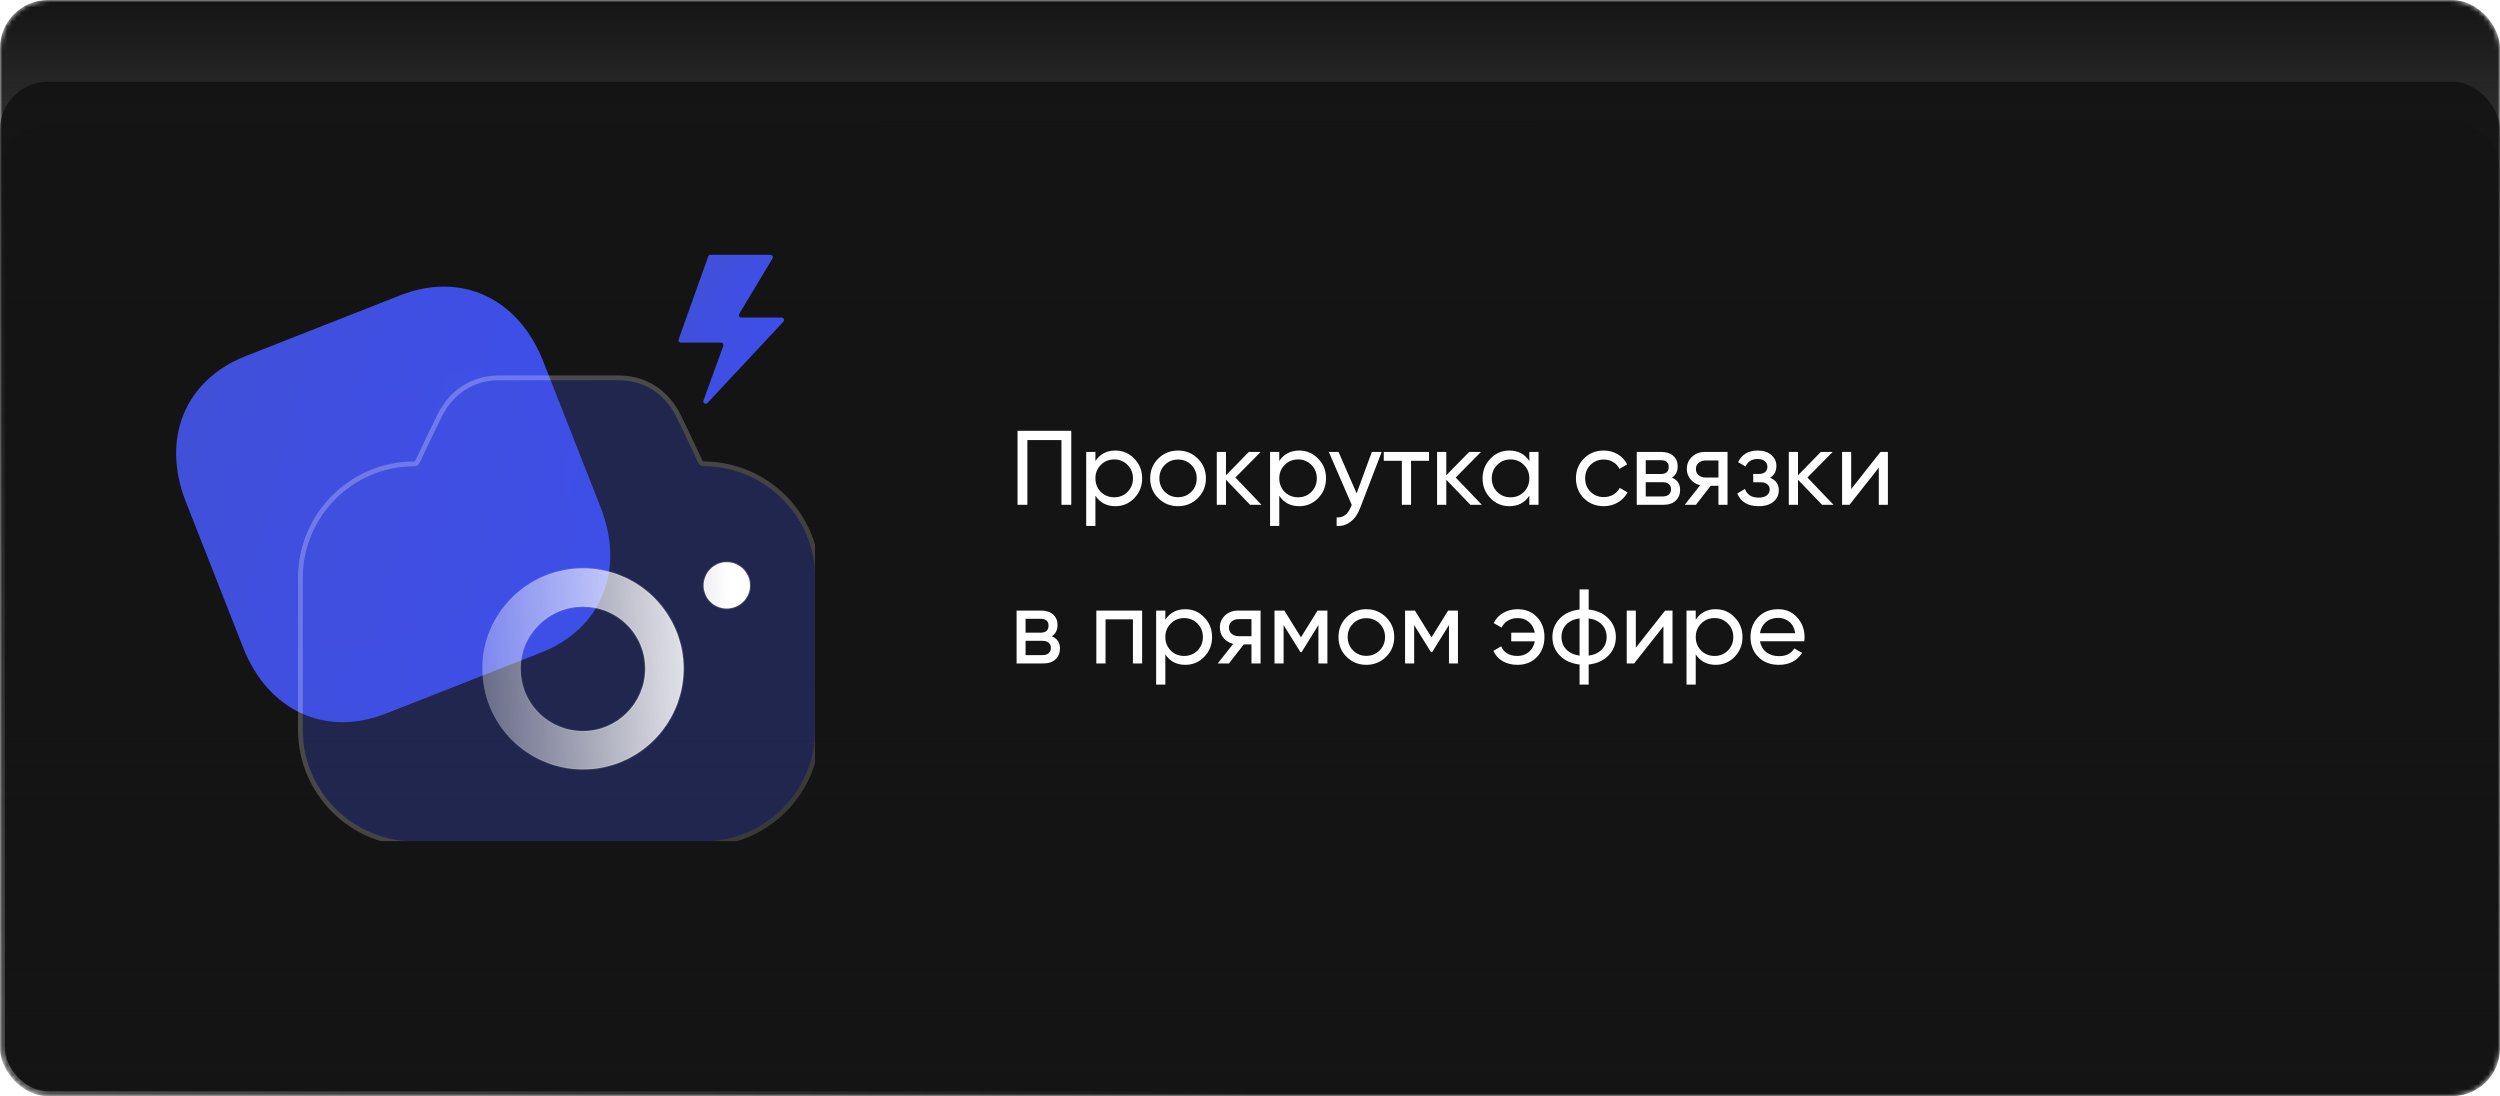 <?xml version="1.0" encoding="UTF-8"?> <svg xmlns="http://www.w3.org/2000/svg" width="520" height="228" viewBox="0 0 520 228" fill="none"> <mask id="mask0_867_708" style="mask-type:alpha" maskUnits="userSpaceOnUse" x="0" y="0" width="520" height="228"> <rect width="520" height="228" rx="10" fill="#141414"></rect> </mask> <g mask="url(#mask0_867_708)"> <rect y="25" width="520" height="203" rx="10" fill="#141414"></rect> <rect x="0.5" y="25.5" width="519" height="202" rx="9.5" stroke="url(#paint0_linear_867_708)" stroke-opacity="0.4"></rect> <rect y="17" width="520" height="211" rx="10" fill="url(#paint1_linear_867_708)"></rect> </g> <mask id="mask1_867_708" style="mask-type:alpha" maskUnits="userSpaceOnUse" x="0" y="0" width="520" height="228"> <rect width="520" height="228" rx="10" fill="#141414"></rect> </mask> <g mask="url(#mask1_867_708)"> <rect width="520" height="228" rx="10" fill="url(#paint2_linear_867_708)"></rect> </g> <path d="M222.826 89.6V105H220.78V91.536H213.696V105H211.65V89.6H222.826ZM232.004 93.714C233.544 93.714 234.857 94.279 235.942 95.408C237.028 96.523 237.57 97.887 237.57 99.5C237.57 101.113 237.028 102.485 235.942 103.614C234.857 104.729 233.544 105.286 232.004 105.286C230.186 105.286 228.8 104.56 227.846 103.108V109.4H225.932V94H227.846V95.892C228.8 94.44 230.186 93.714 232.004 93.714ZM231.762 103.438C232.862 103.438 233.786 103.064 234.534 102.316C235.282 101.553 235.656 100.615 235.656 99.5C235.656 98.385 235.282 97.454 234.534 96.706C233.786 95.943 232.862 95.562 231.762 95.562C230.648 95.562 229.716 95.943 228.968 96.706C228.22 97.454 227.846 98.385 227.846 99.5C227.846 100.615 228.22 101.553 228.968 102.316C229.716 103.064 230.648 103.438 231.762 103.438ZM249.138 103.614C248.009 104.729 246.638 105.286 245.024 105.286C243.411 105.286 242.04 104.729 240.91 103.614C239.796 102.499 239.238 101.128 239.238 99.5C239.238 97.872 239.796 96.501 240.91 95.386C242.04 94.271 243.411 93.714 245.024 93.714C246.638 93.714 248.009 94.271 249.138 95.386C250.268 96.501 250.832 97.872 250.832 99.5C250.832 101.128 250.268 102.499 249.138 103.614ZM245.024 103.416C246.124 103.416 247.048 103.042 247.796 102.294C248.544 101.546 248.918 100.615 248.918 99.5C248.918 98.385 248.544 97.454 247.796 96.706C247.048 95.958 246.124 95.584 245.024 95.584C243.939 95.584 243.022 95.958 242.274 96.706C241.526 97.454 241.152 98.385 241.152 99.5C241.152 100.615 241.526 101.546 242.274 102.294C243.022 103.042 243.939 103.416 245.024 103.416ZM262.395 105H260.019L255.003 99.786V105H253.089V94H255.003V98.862L259.755 94H262.219L256.961 99.324L262.395 105ZM270.247 93.714C271.787 93.714 273.099 94.279 274.185 95.408C275.27 96.523 275.813 97.887 275.813 99.5C275.813 101.113 275.27 102.485 274.185 103.614C273.099 104.729 271.787 105.286 270.247 105.286C268.428 105.286 267.042 104.56 266.089 103.108V109.4H264.175V94H266.089V95.892C267.042 94.44 268.428 93.714 270.247 93.714ZM270.005 103.438C271.105 103.438 272.029 103.064 272.777 102.316C273.525 101.553 273.899 100.615 273.899 99.5C273.899 98.385 273.525 97.454 272.777 96.706C272.029 95.943 271.105 95.562 270.005 95.562C268.89 95.562 267.959 95.943 267.211 96.706C266.463 97.454 266.089 98.385 266.089 99.5C266.089 100.615 266.463 101.553 267.211 102.316C267.959 103.064 268.89 103.438 270.005 103.438ZM285.345 94H287.391L282.903 105.682C282.434 106.929 281.774 107.875 280.923 108.52C280.072 109.18 279.104 109.473 278.019 109.4V107.618C279.368 107.721 280.358 106.987 280.989 105.418L281.165 105.022L276.391 94H278.415L282.177 102.624L285.345 94ZM297.238 94V95.848H293.498V105H291.584V95.848H287.822V94H297.238ZM308.221 105H305.845L300.829 99.786V105H298.915V94H300.829V98.862L305.581 94H308.045L302.787 99.324L308.221 105ZM318.099 94H320.013V105H318.099V103.108C317.146 104.56 315.76 105.286 313.941 105.286C312.401 105.286 311.088 104.729 310.003 103.614C308.918 102.485 308.375 101.113 308.375 99.5C308.375 97.887 308.918 96.523 310.003 95.408C311.088 94.279 312.401 93.714 313.941 93.714C315.76 93.714 317.146 94.44 318.099 95.892V94ZM314.183 103.438C315.298 103.438 316.229 103.064 316.977 102.316C317.725 101.553 318.099 100.615 318.099 99.5C318.099 98.385 317.725 97.454 316.977 96.706C316.229 95.943 315.298 95.562 314.183 95.562C313.083 95.562 312.159 95.943 311.411 96.706C310.663 97.454 310.289 98.385 310.289 99.5C310.289 100.615 310.663 101.553 311.411 102.316C312.159 103.064 313.083 103.438 314.183 103.438ZM333.583 105.286C331.926 105.286 330.547 104.736 329.447 103.636C328.347 102.521 327.797 101.143 327.797 99.5C327.797 97.857 328.347 96.486 329.447 95.386C330.547 94.271 331.926 93.714 333.583 93.714C334.668 93.714 335.644 93.978 336.509 94.506C337.374 95.019 338.02 95.716 338.445 96.596L336.839 97.52C336.56 96.933 336.128 96.464 335.541 96.112C334.969 95.76 334.316 95.584 333.583 95.584C332.483 95.584 331.559 95.958 330.811 96.706C330.078 97.454 329.711 98.385 329.711 99.5C329.711 100.6 330.078 101.524 330.811 102.272C331.559 103.02 332.483 103.394 333.583 103.394C334.316 103.394 334.976 103.225 335.563 102.888C336.15 102.536 336.597 102.067 336.905 101.48L338.533 102.426C338.064 103.291 337.389 103.988 336.509 104.516C335.629 105.029 334.654 105.286 333.583 105.286ZM347.77 99.346C348.9 99.815 349.464 100.666 349.464 101.898C349.464 102.807 349.156 103.555 348.54 104.142C347.939 104.714 347.074 105 345.944 105H340.444V94H345.504C346.604 94 347.455 94.279 348.056 94.836C348.658 95.379 348.958 96.097 348.958 96.992C348.958 98.048 348.562 98.833 347.77 99.346ZM345.416 95.716H342.314V98.598H345.416C346.531 98.598 347.088 98.107 347.088 97.124C347.088 96.185 346.531 95.716 345.416 95.716ZM345.834 103.262C346.392 103.262 346.817 103.13 347.11 102.866C347.418 102.602 347.572 102.228 347.572 101.744C347.572 101.289 347.418 100.937 347.11 100.688C346.817 100.424 346.392 100.292 345.834 100.292H342.314V103.262H345.834ZM359.328 94V105H357.436V101.04H355.83L352.75 105H350.418L353.63 100.93C352.809 100.725 352.142 100.314 351.628 99.698C351.115 99.082 350.858 98.363 350.858 97.542C350.858 96.53 351.218 95.687 351.936 95.012C352.655 94.337 353.557 94 354.642 94H359.328ZM354.708 99.324H357.436V95.782H354.708C354.166 95.782 353.704 95.943 353.322 96.266C352.941 96.589 352.75 97.021 352.75 97.564C352.75 98.092 352.941 98.517 353.322 98.84C353.704 99.163 354.166 99.324 354.708 99.324ZM368.169 99.368C369.387 99.867 369.995 100.739 369.995 101.986C369.995 102.91 369.629 103.695 368.895 104.34C368.162 104.971 367.121 105.286 365.771 105.286C363.571 105.286 362.097 104.406 361.349 102.646L362.955 101.7C363.381 102.903 364.327 103.504 365.793 103.504C366.527 103.504 367.091 103.35 367.487 103.042C367.898 102.719 368.103 102.309 368.103 101.81C368.103 101.37 367.935 101.011 367.597 100.732C367.275 100.453 366.835 100.314 366.277 100.314H364.671V98.576H365.859C366.417 98.576 366.849 98.444 367.157 98.18C367.465 97.901 367.619 97.527 367.619 97.058C367.619 96.589 367.436 96.207 367.069 95.914C366.717 95.621 366.226 95.474 365.595 95.474C364.363 95.474 363.527 95.995 363.087 97.036L361.525 96.134C362.303 94.521 363.659 93.714 365.595 93.714C366.798 93.714 367.744 94.022 368.433 94.638C369.137 95.254 369.489 96.009 369.489 96.904C369.489 98.019 369.049 98.84 368.169 99.368ZM381.375 105H378.999L373.983 99.786V105H372.069V94H373.983V98.862L378.735 94H381.199L375.941 99.324L381.375 105ZM391.141 94H392.681V105H390.789V97.278L384.695 105H383.155V94H385.047V101.722L391.141 94ZM218.778 132.346C219.907 132.815 220.472 133.666 220.472 134.898C220.472 135.807 220.164 136.555 219.548 137.142C218.947 137.714 218.081 138 216.952 138H211.452V127H216.512C217.612 127 218.463 127.279 219.064 127.836C219.665 128.379 219.966 129.097 219.966 129.992C219.966 131.048 219.57 131.833 218.778 132.346ZM216.424 128.716H213.322V131.598H216.424C217.539 131.598 218.096 131.107 218.096 130.124C218.096 129.185 217.539 128.716 216.424 128.716ZM216.842 136.262C217.399 136.262 217.825 136.13 218.118 135.866C218.426 135.602 218.58 135.228 218.58 134.744C218.58 134.289 218.426 133.937 218.118 133.688C217.825 133.424 217.399 133.292 216.842 133.292H213.322V136.262H216.842ZM237.564 127V138H235.65V128.826H229.952V138H228.038V127H237.564ZM246.549 126.714C248.089 126.714 249.402 127.279 250.487 128.408C251.573 129.523 252.115 130.887 252.115 132.5C252.115 134.113 251.573 135.485 250.487 136.614C249.402 137.729 248.089 138.286 246.549 138.286C244.731 138.286 243.345 137.56 242.391 136.108V142.4H240.477V127H242.391V128.892C243.345 127.44 244.731 126.714 246.549 126.714ZM246.307 136.438C247.407 136.438 248.331 136.064 249.079 135.316C249.827 134.553 250.201 133.615 250.201 132.5C250.201 131.385 249.827 130.454 249.079 129.706C248.331 128.943 247.407 128.562 246.307 128.562C245.193 128.562 244.261 128.943 243.513 129.706C242.765 130.454 242.391 131.385 242.391 132.5C242.391 133.615 242.765 134.553 243.513 135.316C244.261 136.064 245.193 136.438 246.307 136.438ZM262.198 127V138H260.306V134.04H258.7L255.62 138H253.288L256.5 133.93C255.678 133.725 255.011 133.314 254.498 132.698C253.984 132.082 253.728 131.363 253.728 130.542C253.728 129.53 254.087 128.687 254.806 128.012C255.524 127.337 256.426 127 257.512 127H262.198ZM257.578 132.324H260.306V128.782H257.578C257.035 128.782 256.573 128.943 256.192 129.266C255.81 129.589 255.62 130.021 255.62 130.564C255.62 131.092 255.81 131.517 256.192 131.84C256.573 132.163 257.035 132.324 257.578 132.324ZM276.098 127V138H274.228V130.014L270.73 135.646H270.488L266.99 130.014V138H265.098V127H267.144L270.598 132.566L274.052 127H276.098ZM288.304 136.614C287.175 137.729 285.804 138.286 284.19 138.286C282.577 138.286 281.206 137.729 280.076 136.614C278.962 135.499 278.404 134.128 278.404 132.5C278.404 130.872 278.962 129.501 280.076 128.386C281.206 127.271 282.577 126.714 284.19 126.714C285.804 126.714 287.175 127.271 288.304 128.386C289.434 129.501 289.998 130.872 289.998 132.5C289.998 134.128 289.434 135.499 288.304 136.614ZM284.19 136.416C285.29 136.416 286.214 136.042 286.962 135.294C287.71 134.546 288.084 133.615 288.084 132.5C288.084 131.385 287.71 130.454 286.962 129.706C286.214 128.958 285.29 128.584 284.19 128.584C283.105 128.584 282.188 128.958 281.44 129.706C280.692 130.454 280.318 131.385 280.318 132.5C280.318 133.615 280.692 134.546 281.44 135.294C282.188 136.042 283.105 136.416 284.19 136.416ZM303.255 127V138H301.385V130.014L297.887 135.646H297.645L294.147 130.014V138H292.255V127H294.301L297.755 132.566L301.209 127H303.255ZM315.637 126.714C317.309 126.714 318.658 127.257 319.685 128.342C320.726 129.427 321.247 130.813 321.247 132.5C321.247 134.172 320.726 135.558 319.685 136.658C318.643 137.743 317.287 138.286 315.615 138.286C314.441 138.286 313.415 138.029 312.535 137.516C311.655 136.988 311.017 136.277 310.621 135.382L312.249 134.436C312.483 135.037 312.887 135.521 313.459 135.888C314.045 136.255 314.764 136.438 315.615 136.438C316.568 136.438 317.367 136.159 318.013 135.602C318.658 135.045 319.069 134.311 319.245 133.402H314.339V131.598H319.245C319.069 130.689 318.665 129.955 318.035 129.398C317.404 128.841 316.612 128.562 315.659 128.562C314.881 128.562 314.199 128.745 313.613 129.112C313.041 129.464 312.615 129.941 312.337 130.542L310.687 129.596C311.127 128.701 311.787 127.997 312.667 127.484C313.547 126.971 314.537 126.714 315.637 126.714ZM334.559 128.65C335.585 129.706 336.099 130.989 336.099 132.5C336.099 134.011 335.585 135.294 334.559 136.35C333.532 137.406 332.161 138.029 330.445 138.22V142.4H328.553V138.22C326.837 138.029 325.465 137.406 324.439 136.35C323.412 135.294 322.899 134.011 322.899 132.5C322.899 130.989 323.412 129.706 324.439 128.65C325.465 127.594 326.837 126.971 328.553 126.78V122.6H330.445V126.78C332.161 126.971 333.532 127.594 334.559 128.65ZM324.791 132.5C324.791 133.512 325.121 134.37 325.781 135.074C326.455 135.778 327.379 136.211 328.553 136.372V128.628C327.379 128.775 326.455 129.2 325.781 129.904C325.121 130.608 324.791 131.473 324.791 132.5ZM330.445 136.372C331.618 136.211 332.535 135.778 333.195 135.074C333.855 134.37 334.184 133.512 334.184 132.5C334.184 131.488 333.855 130.63 333.195 129.926C332.535 129.222 331.618 128.789 330.445 128.628V136.372ZM346.346 127H347.886V138H345.994V130.278L339.9 138H338.36V127H340.252V134.722L346.346 127ZM356.872 126.714C358.412 126.714 359.724 127.279 360.81 128.408C361.895 129.523 362.438 130.887 362.438 132.5C362.438 134.113 361.895 135.485 360.81 136.614C359.724 137.729 358.412 138.286 356.872 138.286C355.053 138.286 353.667 137.56 352.714 136.108V142.4H350.8V127H352.714V128.892C353.667 127.44 355.053 126.714 356.872 126.714ZM356.63 136.438C357.73 136.438 358.654 136.064 359.402 135.316C360.15 134.553 360.524 133.615 360.524 132.5C360.524 131.385 360.15 130.454 359.402 129.706C358.654 128.943 357.73 128.562 356.63 128.562C355.515 128.562 354.584 128.943 353.836 129.706C353.088 130.454 352.714 131.385 352.714 132.5C352.714 133.615 353.088 134.553 353.836 135.316C354.584 136.064 355.515 136.438 356.63 136.438ZM366.064 133.38C366.254 134.363 366.702 135.125 367.406 135.668C368.124 136.211 369.004 136.482 370.046 136.482C371.498 136.482 372.554 135.947 373.214 134.876L374.842 135.8C373.771 137.457 372.158 138.286 370.002 138.286C368.256 138.286 366.834 137.743 365.734 136.658C364.648 135.558 364.106 134.172 364.106 132.5C364.106 130.843 364.641 129.464 365.712 128.364C366.782 127.264 368.168 126.714 369.87 126.714C371.483 126.714 372.796 127.286 373.808 128.43C374.834 129.559 375.348 130.923 375.348 132.522C375.348 132.801 375.326 133.087 375.282 133.38H366.064ZM369.87 128.518C368.843 128.518 367.992 128.811 367.318 129.398C366.643 129.97 366.225 130.74 366.064 131.708H373.412C373.25 130.667 372.84 129.875 372.18 129.332C371.52 128.789 370.75 128.518 369.87 128.518Z" fill="white"></path> <g clip-path="url(#clip0_867_708)"> <path d="M83.297 61.408L51.073 74.078C38.474 79.031 33.478 91.209 38.651 104.366L50.59 134.731C55.748 147.851 67.7 153.365 80.299 148.411L112.523 135.741C125.122 130.788 130.081 118.625 124.923 105.505L112.984 75.14C107.811 61.983 95.896 56.455 83.297 61.408" fill="url(#paint3_linear_867_708)"></path> <g opacity="0.5" filter="url(#filter0_f_867_708)"> <path d="M118.657 104.996L110.571 84.408C107.638 76.941 100.872 74.579 92.206 77.983L62.852 89.512C54.043 92.972 50.807 99.261 53.74 106.729L61.826 127.317C64.806 134.905 71.41 137.188 80.219 133.728L109.572 122.2C118.239 118.796 121.637 112.584 118.657 104.996Z" fill="#4150D8" fill-opacity="0.3"></path> </g> <g filter="url(#filter1_b_867_708)"> <path d="M145.251 96.34L144.719 95.169C143.28 92.135 141.628 88.623 140.616 86.6C138.165 81.811 133.956 79.15 128.788 79.096H103.693C98.525 79.15 94.369 81.811 91.918 86.6C90.853 88.729 89.041 92.561 87.549 95.701L87.23 96.34C87.07 96.766 86.644 96.978 86.217 96.978C73.377 96.978 62.987 107.41 62.987 120.183V151.796C62.987 164.569 73.377 175 86.217 175H146.317C159.104 175 169.547 164.569 169.547 151.796V120.183C169.547 107.41 159.104 96.978 146.317 96.978C145.837 96.978 145.465 96.712 145.251 96.34Z" fill="#4150D8" fill-opacity="0.3"></path> <path d="M145.174 94.962L145.174 94.962L145.17 94.955C144.925 94.437 144.673 93.905 144.419 93.368C143.187 90.766 141.905 88.058 141.063 86.377L141.061 86.373C138.53 81.425 134.155 78.652 128.793 78.596V78.596H128.788L103.693 78.596L103.688 78.596C98.323 78.652 94.004 81.427 91.473 86.373L91.471 86.377C90.534 88.249 89.024 91.43 87.661 94.3C87.471 94.702 87.283 95.097 87.1 95.482L86.782 96.116C86.775 96.132 86.768 96.148 86.761 96.164C86.694 96.344 86.496 96.478 86.217 96.478C73.1 96.478 62.487 107.134 62.487 120.183V151.796C62.487 164.845 73.1 175.5 86.217 175.5H146.317C159.38 175.5 170.047 164.845 170.047 151.796V120.183C170.047 107.133 159.38 96.478 146.317 96.478C146.05 96.478 145.835 96.34 145.696 96.109L145.174 94.962Z" stroke="url(#paint4_linear_867_708)" stroke-linecap="round" stroke-linejoin="round"></path> </g> <g filter="url(#filter2_bd_867_708)"> <mask id="path-12-inside-1_867_708" fill="white"> <path fill-rule="evenodd" clip-rule="evenodd" d="M141.362 116.777C141.362 119.438 143.493 121.567 146.157 121.567C148.821 121.567 151.005 119.438 151.005 116.777C151.005 114.116 148.821 111.934 146.157 111.934C143.493 111.934 141.362 114.116 141.362 116.777ZM131.026 148.922C127.243 152.701 122.021 155.043 116.267 155.043C110.673 155.043 105.451 152.861 101.455 148.922C97.513 144.931 95.328 139.715 95.328 134.127C95.275 128.592 97.459 123.376 101.402 119.385C105.398 115.393 110.673 113.211 116.267 113.211C121.862 113.211 127.136 115.393 131.079 119.332C135.022 123.323 137.206 128.592 137.206 134.127C137.153 139.928 134.809 145.144 131.026 148.922ZM116.267 121.194C112.804 121.194 109.554 122.525 107.05 125.026C104.599 127.474 103.267 130.721 103.32 134.074V134.127C103.32 137.586 104.652 140.833 107.103 143.281C109.554 145.729 112.804 147.059 116.267 147.059C123.407 147.059 129.161 141.258 129.214 134.127C129.214 130.667 127.882 127.421 125.431 124.973C122.98 122.525 119.73 121.194 116.267 121.194Z"></path> </mask> <path fill-rule="evenodd" clip-rule="evenodd" d="M141.362 116.777C141.362 119.438 143.493 121.567 146.157 121.567C148.821 121.567 151.005 119.438 151.005 116.777C151.005 114.116 148.821 111.934 146.157 111.934C143.493 111.934 141.362 114.116 141.362 116.777ZM131.026 148.922C127.243 152.701 122.021 155.043 116.267 155.043C110.673 155.043 105.451 152.861 101.455 148.922C97.513 144.931 95.328 139.715 95.328 134.127C95.275 128.592 97.459 123.376 101.402 119.385C105.398 115.393 110.673 113.211 116.267 113.211C121.862 113.211 127.136 115.393 131.079 119.332C135.022 123.323 137.206 128.592 137.206 134.127C137.153 139.928 134.809 145.144 131.026 148.922ZM116.267 121.194C112.804 121.194 109.554 122.525 107.05 125.026C104.599 127.474 103.267 130.721 103.32 134.074V134.127C103.32 137.586 104.652 140.833 107.103 143.281C109.554 145.729 112.804 147.059 116.267 147.059C123.407 147.059 129.161 141.258 129.214 134.127C129.214 130.667 127.882 127.421 125.431 124.973C122.98 122.525 119.73 121.194 116.267 121.194Z" fill="url(#paint5_linear_867_708)"></path> <path d="M131.026 148.922L131.167 149.064L131.026 148.922ZM101.455 148.922L101.313 149.063L101.315 149.065L101.455 148.922ZM95.328 134.127H95.528L95.528 134.125L95.328 134.127ZM101.402 119.385L101.261 119.243L101.26 119.244L101.402 119.385ZM131.079 119.332L131.221 119.191L131.22 119.19L131.079 119.332ZM137.206 134.127L137.406 134.129V134.127H137.206ZM107.05 125.026L106.908 124.884L106.908 124.884L107.05 125.026ZM103.32 134.074H103.52L103.52 134.07L103.32 134.074ZM107.103 143.281L107.244 143.139L107.244 143.139L107.103 143.281ZM129.214 134.127L129.414 134.128V134.127H129.214ZM125.431 124.973L125.29 125.114L125.29 125.114L125.431 124.973ZM146.157 121.367C143.603 121.367 141.562 119.327 141.562 116.777H141.162C141.162 119.549 143.383 121.767 146.157 121.767V121.367ZM150.805 116.777C150.805 119.324 148.714 121.367 146.157 121.367V121.767C148.928 121.767 151.205 119.551 151.205 116.777H150.805ZM146.157 112.134C148.711 112.134 150.805 114.227 150.805 116.777H151.205C151.205 114.005 148.931 111.734 146.157 111.734V112.134ZM141.562 116.777C141.562 114.224 143.606 112.134 146.157 112.134V111.734C143.38 111.734 141.162 114.008 141.162 116.777H141.562ZM116.267 155.243C122.077 155.243 127.348 152.878 131.167 149.064L130.884 148.781C127.137 152.524 121.966 154.843 116.267 154.843V155.243ZM101.315 149.065C105.348 153.039 110.619 155.243 116.267 155.243V154.843C110.726 154.843 105.555 152.682 101.596 148.78L101.315 149.065ZM95.128 134.127C95.128 139.769 97.334 145.035 101.313 149.063L101.598 148.782C97.691 144.827 95.528 139.661 95.528 134.127H95.128ZM101.26 119.244C97.281 123.272 95.074 128.538 95.128 134.129L95.528 134.125C95.475 128.645 97.638 123.481 101.544 119.525L101.26 119.244ZM116.267 113.011C110.62 113.011 105.294 115.214 101.261 119.243L101.543 119.526C105.502 115.572 110.726 113.411 116.267 113.411V113.011ZM131.22 119.19C127.24 115.214 121.914 113.011 116.267 113.011V113.411C121.809 113.411 127.033 115.572 130.938 119.473L131.22 119.19ZM137.406 134.127C137.406 128.538 135.2 123.219 131.221 119.191L130.937 119.472C134.843 123.427 137.006 128.645 137.006 134.127H137.406ZM131.167 149.064C134.986 145.249 137.352 139.984 137.406 134.129L137.006 134.125C136.953 139.872 134.631 145.038 130.884 148.781L131.167 149.064ZM107.191 125.167C109.658 122.704 112.857 121.394 116.267 121.394V120.994C112.751 120.994 109.45 122.346 106.908 124.884L107.191 125.167ZM103.52 134.07C103.468 130.773 104.777 127.578 107.191 125.167L106.908 124.884C104.42 127.37 103.066 130.668 103.12 134.077L103.52 134.07ZM103.52 134.127V134.074H103.12V134.127H103.52ZM107.244 143.139C104.831 140.729 103.52 137.534 103.52 134.127H103.12C103.12 137.639 104.473 140.936 106.962 143.422L107.244 143.139ZM116.267 146.859C112.856 146.859 109.657 145.549 107.244 143.139L106.962 143.422C109.45 145.908 112.752 147.259 116.267 147.259V146.859ZM129.014 134.125C128.962 141.149 123.295 146.859 116.267 146.859V147.259C123.518 147.259 129.36 141.368 129.414 134.128L129.014 134.125ZM125.29 125.114C127.703 127.525 129.014 130.72 129.014 134.127H129.414C129.414 130.615 128.061 127.317 125.573 124.831L125.29 125.114ZM116.267 121.394C119.678 121.394 122.877 122.704 125.29 125.114L125.573 124.831C123.084 122.345 119.783 120.994 116.267 120.994V121.394Z" fill="url(#paint6_linear_867_708)" fill-opacity="0.5" mask="url(#path-12-inside-1_867_708)"></path> </g> <path d="M160.251 53H147.785C147.574 53 147.386 53.133 147.315 53.332L141.148 70.599C141.031 70.925 141.273 71.267 141.619 71.267H149.981C150.328 71.267 150.57 71.612 150.451 71.938L146.314 83.315C146.128 83.827 146.778 84.225 147.15 83.827L162.958 66.889C163.257 66.57 163.03 66.048 162.593 66.048H154.188C153.799 66.048 153.559 65.624 153.759 65.291L160.679 53.757C160.879 53.424 160.639 53 160.251 53Z" fill="url(#paint7_linear_867_708)"></path> </g> <defs> <filter id="filter0_f_867_708" x="35.686" y="59.458" width="101.03" height="92.845" filterUnits="userSpaceOnUse" color-interpolation-filters="sRGB"> <feFlood flood-opacity="0" result="BackgroundImageFix"></feFlood> <feBlend mode="normal" in="SourceGraphic" in2="BackgroundImageFix" result="shape"></feBlend> <feGaussianBlur stdDeviation="8.5" result="effect1_foregroundBlur_867_708"></feGaussianBlur> </filter> <filter id="filter1_b_867_708" x="46.987" y="63.096" width="138.56" height="127.904" filterUnits="userSpaceOnUse" color-interpolation-filters="sRGB"> <feFlood flood-opacity="0" result="BackgroundImageFix"></feFlood> <feGaussianBlur in="BackgroundImageFix" stdDeviation="7.5"></feGaussianBlur> <feComposite in2="SourceAlpha" operator="in" result="effect1_backgroundBlur_867_708"></feComposite> <feBlend mode="normal" in="SourceGraphic" in2="effect1_backgroundBlur_867_708" result="shape"></feBlend> </filter> <filter id="filter2_bd_867_708" x="80.327" y="96.934" width="85.678" height="73.109" filterUnits="userSpaceOnUse" color-interpolation-filters="sRGB"> <feFlood flood-opacity="0" result="BackgroundImageFix"></feFlood> <feGaussianBlur in="BackgroundImageFix" stdDeviation="7.5"></feGaussianBlur> <feComposite in2="SourceAlpha" operator="in" result="effect1_backgroundBlur_867_708"></feComposite> <feColorMatrix in="SourceAlpha" type="matrix" values="0 0 0 0 0 0 0 0 0 0 0 0 0 0 0 0 0 0 127 0" result="hardAlpha"></feColorMatrix> <feOffset dx="5" dy="5"></feOffset> <feGaussianBlur stdDeviation="5"></feGaussianBlur> <feColorMatrix type="matrix" values="0 0 0 0 1 0 0 0 0 0.447 0 0 0 0 0.369 0 0 0 0.5 0"></feColorMatrix> <feBlend mode="normal" in2="effect1_backgroundBlur_867_708" result="effect2_dropShadow_867_708"></feBlend> <feBlend mode="normal" in="SourceGraphic" in2="effect2_dropShadow_867_708" result="shape"></feBlend> </filter> <linearGradient id="paint0_linear_867_708" x1="174.286" y1="-62.967" x2="359.107" y2="135.887" gradientUnits="userSpaceOnUse"> <stop stop-color="white"></stop> <stop offset="1" stop-color="white" stop-opacity="0"></stop> </linearGradient> <linearGradient id="paint1_linear_867_708" x1="260" y1="17" x2="260" y2="228" gradientUnits="userSpaceOnUse"> <stop stop-color="#141414"></stop> <stop offset="1" stop-color="#141414" stop-opacity="0"></stop> </linearGradient> <linearGradient id="paint2_linear_867_708" x1="260" y1="0" x2="260" y2="228" gradientUnits="userSpaceOnUse"> <stop stop-color="#141414"></stop> <stop offset="1" stop-color="#141414" stop-opacity="0"></stop> </linearGradient> <linearGradient id="paint3_linear_867_708" x1="36.486" y1="89.799" x2="128.081" y2="113.539" gradientUnits="userSpaceOnUse"> <stop stop-color="#4150D8"></stop> <stop offset="1" stop-color="#3D4EEF"></stop> </linearGradient> <linearGradient id="paint4_linear_867_708" x1="79.95" y1="90.269" x2="164.802" y2="179.713" gradientUnits="userSpaceOnUse"> <stop stop-color="white" stop-opacity="0.25"></stop> <stop offset="1" stop-color="white" stop-opacity="0.15"></stop> </linearGradient> <linearGradient id="paint5_linear_867_708" x1="147.058" y1="119.718" x2="85.082" y2="122.328" gradientUnits="userSpaceOnUse"> <stop stop-color="white"></stop> <stop offset="1" stop-color="white" stop-opacity="0.2"></stop> </linearGradient> <linearGradient id="paint6_linear_867_708" x1="148.62" y1="134.4" x2="94.551" y2="137.309" gradientUnits="userSpaceOnUse"> <stop stop-color="white"></stop> <stop offset="1" stop-color="white" stop-opacity="0"></stop> </linearGradient> <linearGradient id="paint7_linear_867_708" x1="141.857" y1="56.795" x2="168.423" y2="70.303" gradientUnits="userSpaceOnUse"> <stop stop-color="#4150D8"></stop> <stop offset="1" stop-color="#3D4EEF"></stop> </linearGradient> <clipPath id="clip0_867_708"> <rect width="139.547" height="122" fill="white" transform="translate(30 53)"></rect> </clipPath> </defs> </svg> 